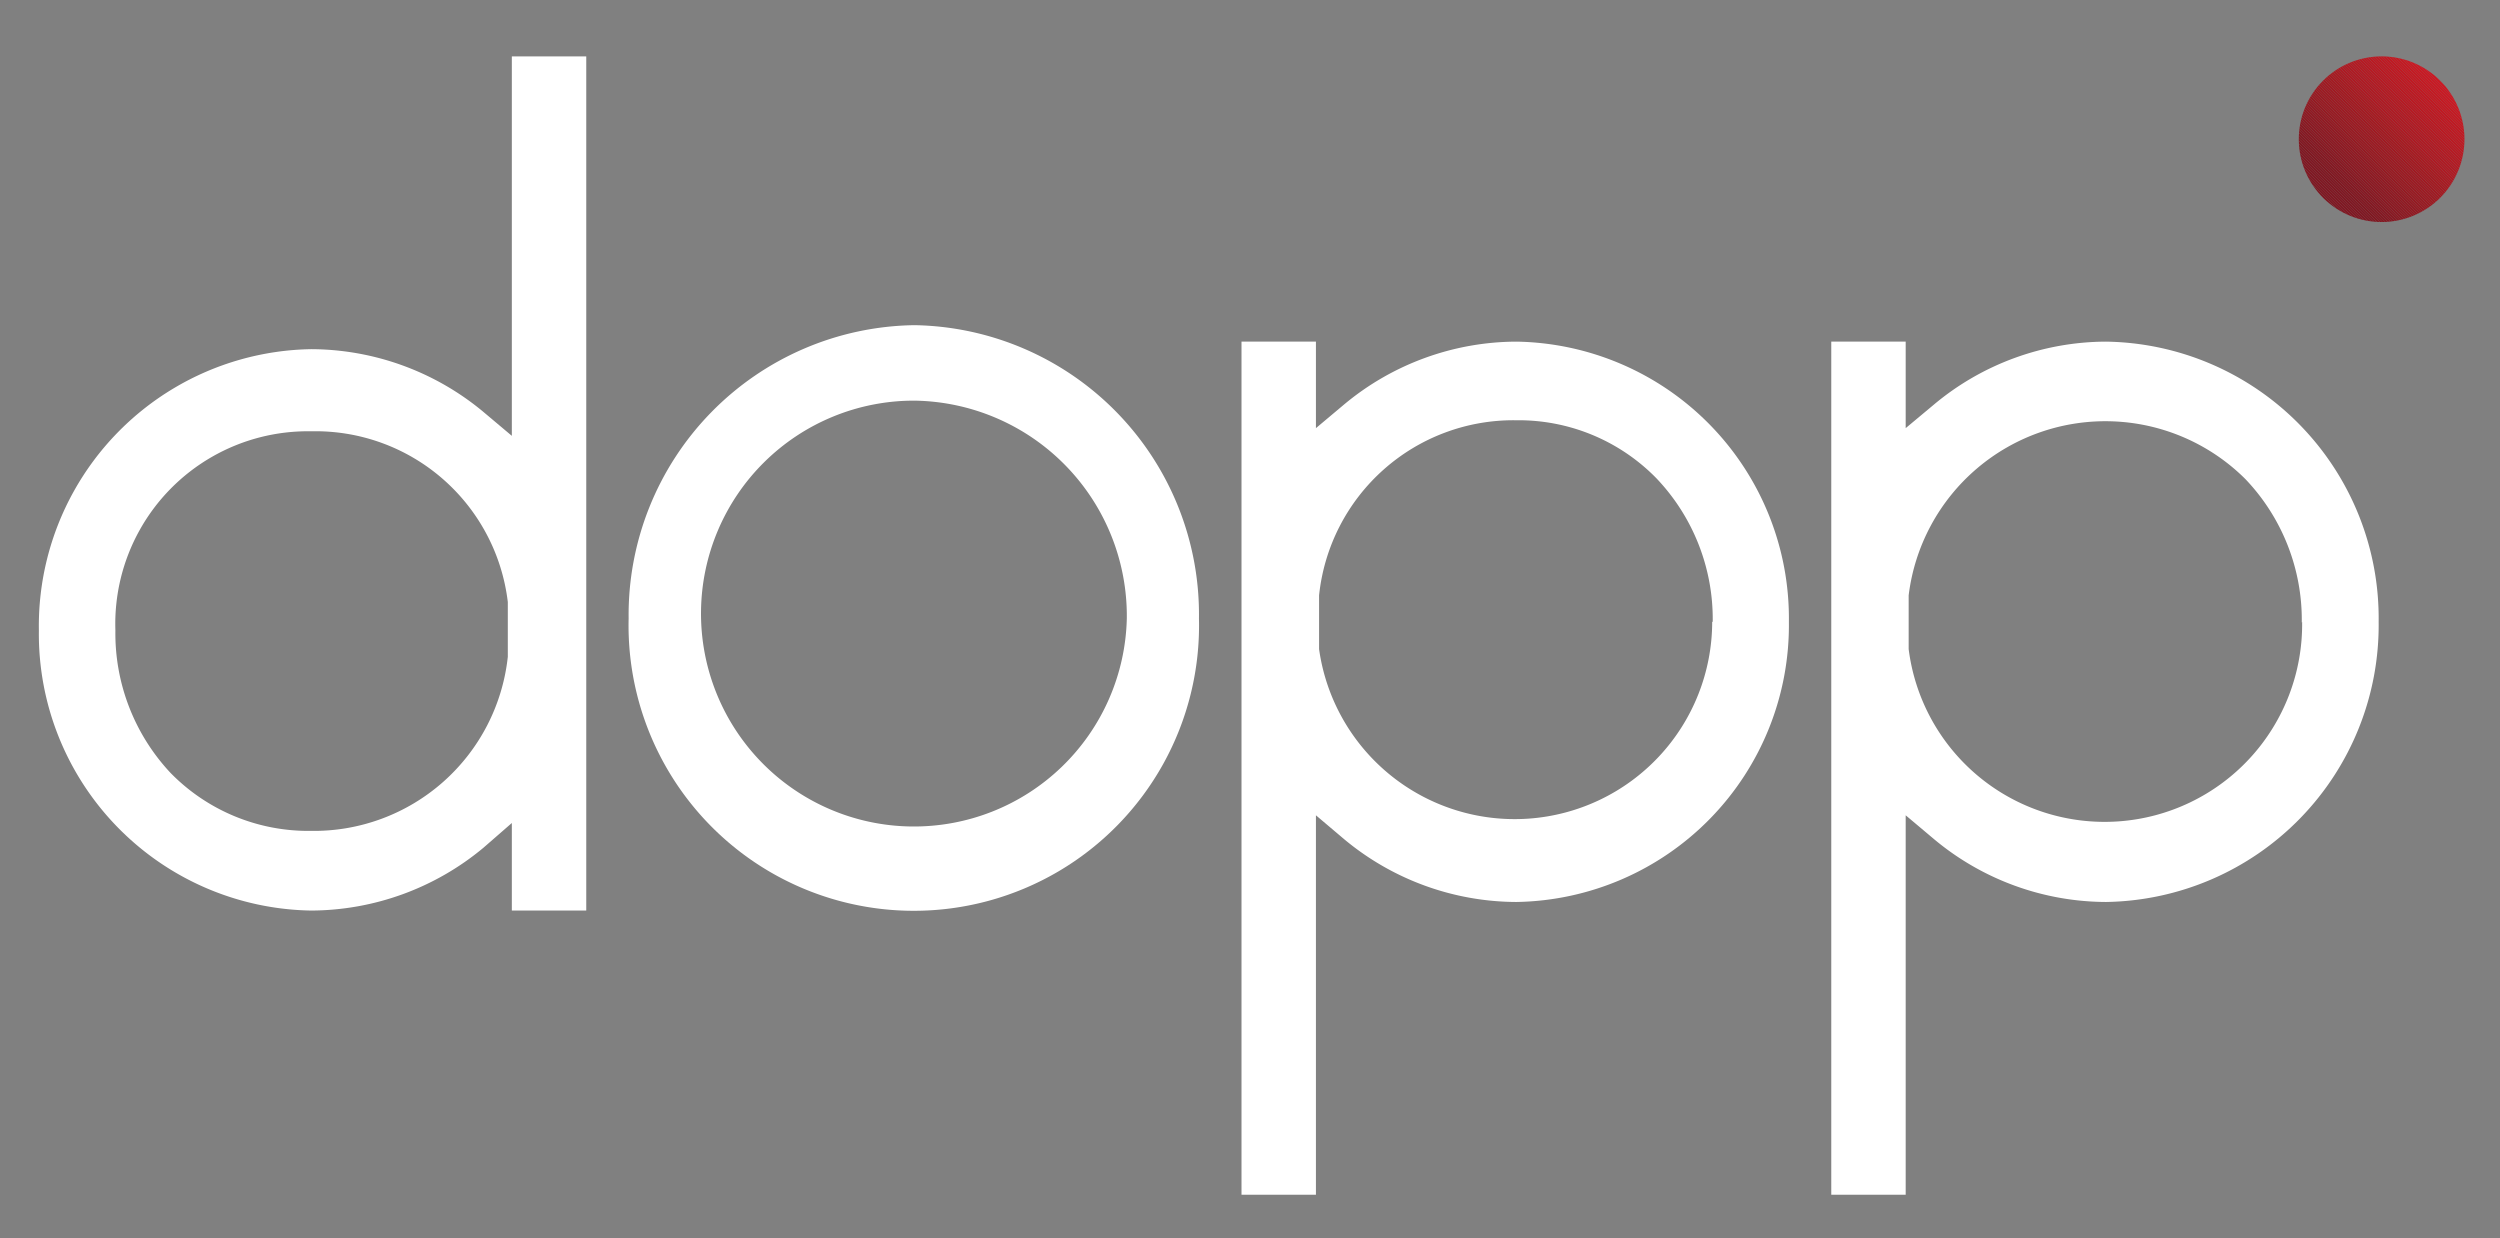 <svg id="Capa_1" data-name="Capa 1" xmlns="http://www.w3.org/2000/svg" xmlns:xlink="http://www.w3.org/1999/xlink" viewBox="0 0 142.77 70.72"><rect x="0" y="0" width="142.77" height="70.72" fill="#808080" stroke="none"/><defs><style>.cls-1{fill:none;}.cls-2{fill:#fff;}.cls-3{clip-path:url(#clip-path);}.cls-4{clip-path:url(#clip-path-2);}.cls-5{fill:#cd1621;}.cls-6{fill:#cc1621;}.cls-7{fill:#cb1721;}.cls-8{fill:#ca1721;}.cls-9{fill:#c91721;}.cls-10{fill:#c71821;}.cls-11{fill:#c61821;}.cls-12{fill:#c51821;}.cls-13{fill:#c41821;}.cls-14{fill:#c31921;}.cls-15{fill:#c21721;}.cls-16{fill:#c11721;}.cls-17{fill:#c01721;}.cls-18{fill:#bf1821;}.cls-19{fill:#be1821;}.cls-20{fill:#bd1821;}.cls-21{fill:#bc1821;}.cls-22{fill:#bb1821;}.cls-23{fill:#ba1822;}.cls-24{fill:#b91822;}.cls-25{fill:#b81821;}.cls-26{fill:#b71822;}.cls-27{fill:#b61822;}.cls-28{fill:#b41921;}.cls-29{fill:#b31922;}.cls-30{fill:#b11922;}.cls-31{fill:#b01922;}.cls-32{fill:#af1922;}.cls-33{fill:#ae1922;}.cls-34{fill:#ad1922;}.cls-35{fill:#aa1921;}.cls-36{fill:#a91921;}.cls-37{fill:#a81920;}.cls-38{fill:#a71920;}.cls-39{fill:#a51920;}.cls-40{fill:#a41920;}.cls-41{fill:#a31920;}.cls-42{fill:#a21921;}.cls-43{fill:#a01921;}.cls-44{fill:#9f1922;}.cls-45{fill:#9e1921;}.cls-46{fill:#9d1921;}.cls-47{fill:#9c1921;}.cls-48{fill:#9a1921;}.cls-49{fill:#991921;}.cls-50{fill:#981921;}.cls-51{fill:#961921;}.cls-52{fill:#951921;}.cls-53{fill:#941821;}.cls-54{fill:#931821;}.cls-55{fill:#921821;}.cls-56{fill:#911821;}.cls-57{fill:#901821;}.cls-58{fill:#8f1821;}.cls-59{fill:#8e1822;}.cls-60{fill:#8d1821;}.cls-61{fill:#8b1822;}.cls-62{fill:#8b1821;}.cls-63{fill:#891721;}.cls-64{fill:#881821;}.cls-65{fill:#871721;}.cls-66{fill:#861721;}.cls-67{fill:#851721;}.cls-68{fill:#841721;}.cls-69{fill:#831720;}.cls-70{fill:#821721;}.cls-71{fill:#811720;}.cls-72{fill:#801721;}.cls-73{fill:#801621;}.cls-74{fill:#7f1621;}.cls-75{fill:#7e1621;}.cls-76{fill:#7d1621;}</style><clipPath id="clip-path"><path class="cls-1" d="M131.28,8A4.73,4.73,0,1,0,136,3.22,4.73,4.73,0,0,0,131.28,8"/></clipPath><clipPath id="clip-path-2"><rect class="cls-1" x="129.32" y="1.26" width="13.38" height="13.38" transform="translate(34.21 98.51) rotate(-45)"/></clipPath></defs><path class="cls-2" d="M29.23,24.89l-1.64-1.38a15.45,15.45,0,0,0-9.81-3.57A15.81,15.81,0,0,0,2.22,36,15.8,15.8,0,0,0,17.78,52a15.45,15.45,0,0,0,9.82-3.58L29.23,47v5h4.25V3.22H29.23Zm-11.45-.26A11.06,11.06,0,0,1,29,34.38v3.13a11.14,11.14,0,0,1-11.26,9.94,11,11,0,0,1-8-3.31A11.65,11.65,0,0,1,6.59,36,11,11,0,0,1,17.78,24.63"/><path class="cls-2" d="M52.22,18.57A16.55,16.55,0,0,0,35.9,35.32a16.29,16.29,0,1,0,32.57,0A16.52,16.52,0,0,0,52.22,18.57M64.35,35.32A12.16,12.16,0,1,1,52.22,22.88,12.3,12.3,0,0,1,64.35,35.32"/><path class="cls-2" d="M86.59,19.51a15.44,15.44,0,0,0-9.82,3.58l-1.62,1.36V19.51H70.9V68.23h4.25V46.56l1.63,1.38a15.43,15.43,0,0,0,9.81,3.57,15.81,15.81,0,0,0,15.57-16,15.81,15.81,0,0,0-15.57-16m11.19,16a11.28,11.28,0,0,1-22.45,1.56V34A11.16,11.16,0,0,1,86.59,24a11,11,0,0,1,8,3.31,11.65,11.65,0,0,1,3.22,8.2"/><path class="cls-2" d="M120.27,19.51a15.39,15.39,0,0,0-9.81,3.58l-1.63,1.36V19.51h-4.25V68.23h4.25V46.56l1.64,1.38a15.39,15.39,0,0,0,9.8,3.57,15.81,15.81,0,0,0,15.57-16,15.8,15.8,0,0,0-15.57-16m11.2,16A11.28,11.28,0,0,1,109,37.07V34a11.32,11.32,0,0,1,19.23-6.64,11.65,11.65,0,0,1,3.22,8.2"/><g class="cls-3"><g class="cls-4"><polygon class="cls-5" points="145.48 10.73 133.24 -1.51 145.48 -1.51 145.48 10.73"/><polygon class="cls-5" points="145.48 10.76 133.21 -1.51 133.24 -1.51 145.48 10.73 145.48 10.76"/><polygon class="cls-5" points="145.48 10.92 133.05 -1.51 133.21 -1.51 145.48 10.76 145.48 10.92"/><polygon class="cls-6" points="145.48 11.07 132.9 -1.51 133.05 -1.51 145.48 10.92 145.48 11.07"/><polygon class="cls-7" points="145.48 11.23 132.74 -1.51 132.9 -1.51 145.48 11.07 145.48 11.23"/><polygon class="cls-8" points="145.48 11.38 132.59 -1.51 132.74 -1.51 145.48 11.23 145.48 11.38"/><polygon class="cls-9" points="145.48 11.54 132.43 -1.51 132.59 -1.51 145.48 11.38 145.48 11.54"/><polygon class="cls-10" points="145.48 11.69 132.28 -1.51 132.43 -1.51 145.48 11.54 145.48 11.69"/><polygon class="cls-11" points="145.48 11.85 132.12 -1.51 132.28 -1.51 145.48 11.69 145.48 11.85"/><polygon class="cls-12" points="145.48 12 131.97 -1.51 132.12 -1.51 145.48 11.85 145.48 12"/><polygon class="cls-13" points="145.48 12.16 131.81 -1.51 131.97 -1.51 145.48 12 145.48 12.16"/><polygon class="cls-14" points="145.48 12.31 131.66 -1.51 131.81 -1.51 145.48 12.16 145.48 12.31"/><polygon class="cls-15" points="145.48 12.47 131.5 -1.51 131.66 -1.51 145.48 12.31 145.48 12.47"/><polygon class="cls-16" points="145.48 12.63 131.34 -1.51 131.5 -1.51 145.48 12.47 145.48 12.63"/><polygon class="cls-17" points="145.48 12.78 131.19 -1.51 131.34 -1.51 145.48 12.63 145.48 12.78"/><polygon class="cls-18" points="145.48 12.94 131.03 -1.51 131.19 -1.51 145.48 12.78 145.48 12.94"/><polygon class="cls-19" points="145.48 13.09 130.88 -1.51 131.03 -1.51 145.48 12.94 145.48 13.09"/><polygon class="cls-20" points="145.48 13.25 130.72 -1.51 130.88 -1.51 145.48 13.09 145.48 13.25"/><polygon class="cls-21" points="145.48 13.4 130.57 -1.51 130.72 -1.51 145.48 13.25 145.48 13.4"/><polygon class="cls-22" points="145.48 13.56 130.41 -1.51 130.57 -1.51 145.48 13.4 145.48 13.56"/><polygon class="cls-23" points="145.48 13.71 130.26 -1.51 130.41 -1.51 145.48 13.56 145.48 13.71"/><polygon class="cls-24" points="145.48 13.87 130.1 -1.51 130.26 -1.51 145.48 13.71 145.48 13.87"/><polygon class="cls-25" points="145.48 14.02 129.95 -1.51 130.1 -1.51 145.48 13.87 145.48 14.02"/><polygon class="cls-26" points="145.48 14.18 129.79 -1.51 129.95 -1.51 145.48 14.02 145.48 14.18"/><polygon class="cls-27" points="145.48 14.33 129.64 -1.51 129.79 -1.51 145.48 14.18 145.48 14.33"/><polygon class="cls-28" points="145.48 14.49 129.48 -1.51 129.64 -1.51 145.48 14.33 145.48 14.49"/><polygon class="cls-28" points="145.48 14.64 129.33 -1.51 129.48 -1.51 145.48 14.49 145.48 14.64"/><polygon class="cls-29" points="145.48 14.8 129.17 -1.51 129.33 -1.51 145.48 14.64 145.48 14.8"/><polygon class="cls-30" points="145.48 14.95 129.02 -1.51 129.17 -1.51 145.48 14.8 145.48 14.95"/><polygon class="cls-30" points="145.48 15.11 128.86 -1.51 129.02 -1.51 145.48 14.95 145.48 15.11"/><polygon class="cls-31" points="145.48 15.26 128.71 -1.51 128.86 -1.51 145.48 15.11 145.48 15.26"/><polygon class="cls-32" points="145.48 15.42 128.55 -1.51 128.71 -1.51 145.48 15.26 145.48 15.42"/><polygon class="cls-33" points="145.48 15.57 128.4 -1.51 128.55 -1.51 145.48 15.42 145.48 15.57"/><polygon class="cls-33" points="145.48 15.73 128.24 -1.51 128.4 -1.51 145.48 15.57 145.48 15.73"/><polygon class="cls-34" points="145.48 15.88 128.08 -1.51 128.24 -1.51 145.48 15.73 145.48 15.88"/><polygon class="cls-35" points="145.48 16.04 127.93 -1.51 128.08 -1.51 145.48 15.88 145.48 16.04"/><polygon class="cls-35" points="145.48 16.2 127.77 -1.51 127.93 -1.51 145.48 16.04 145.48 16.2"/><polygon class="cls-36" points="145.48 16.35 127.62 -1.51 127.77 -1.51 145.48 16.2 145.48 16.35"/><polygon class="cls-37" points="145.48 16.51 127.46 -1.51 127.62 -1.51 145.48 16.35 145.48 16.51"/><polygon class="cls-38" points="145.48 16.66 127.31 -1.51 127.46 -1.51 145.48 16.51 145.48 16.66"/><polygon class="cls-39" points="145.48 16.82 127.15 -1.51 127.31 -1.51 145.48 16.66 145.48 16.82"/><polygon class="cls-40" points="145.48 16.97 127 -1.51 127.15 -1.51 145.48 16.82 145.48 16.97"/><polygon class="cls-41" points="145.48 17.13 126.84 -1.51 127 -1.51 145.48 16.97 145.48 17.13"/><polygon class="cls-42" points="145.48 17.28 126.69 -1.51 126.84 -1.51 145.48 17.13 145.48 17.28"/><polygon class="cls-42" points="145.46 17.42 126.55 -1.49 126.55 -1.51 126.69 -1.51 145.48 17.28 145.48 17.42 145.46 17.42"/><polygon class="cls-43" points="145.31 17.42 126.55 -1.33 126.55 -1.49 145.46 17.42 145.31 17.42"/><polygon class="cls-44" points="145.15 17.42 126.55 -1.18 126.55 -1.33 145.31 17.42 145.15 17.42"/><polygon class="cls-45" points="144.99 17.42 126.55 -1.02 126.55 -1.18 145.15 17.42 144.99 17.42"/><polygon class="cls-46" points="144.84 17.42 126.55 -0.87 126.55 -1.02 144.99 17.42 144.84 17.42"/><polygon class="cls-47" points="144.68 17.42 126.55 -0.71 126.55 -0.87 144.84 17.42 144.68 17.42"/><polygon class="cls-47" points="144.53 17.42 126.55 -0.56 126.55 -0.71 144.68 17.42 144.53 17.42"/><polygon class="cls-48" points="144.37 17.42 126.55 -0.4 126.55 -0.56 144.53 17.42 144.37 17.42"/><polygon class="cls-49" points="144.22 17.42 126.55 -0.25 126.55 -0.4 144.37 17.42 144.22 17.42"/><polygon class="cls-49" points="144.06 17.42 126.55 -0.09 126.55 -0.25 144.22 17.42 144.06 17.42"/><polygon class="cls-50" points="143.91 17.42 126.55 0.06 126.55 -0.09 144.06 17.42 143.91 17.42"/><polygon class="cls-51" points="143.75 17.42 126.55 0.22 126.55 0.06 143.91 17.42 143.75 17.42"/><polygon class="cls-52" points="143.6 17.42 126.55 0.37 126.55 0.22 143.75 17.42 143.6 17.42"/><polygon class="cls-53" points="143.44 17.42 126.55 0.53 126.55 0.37 143.6 17.42 143.44 17.42"/><polygon class="cls-54" points="143.29 17.42 126.55 0.68 126.55 0.53 143.44 17.42 143.29 17.42"/><polygon class="cls-55" points="143.13 17.42 126.55 0.84 126.55 0.68 143.29 17.42 143.13 17.42"/><polygon class="cls-56" points="142.98 17.42 126.55 0.99 126.55 0.84 143.13 17.42 142.98 17.42"/><polygon class="cls-57" points="142.82 17.42 126.55 1.15 126.55 0.99 142.98 17.42 142.82 17.42"/><polygon class="cls-58" points="142.67 17.42 126.55 1.3 126.55 1.15 142.82 17.42 142.67 17.42"/><polygon class="cls-59" points="142.51 17.42 126.55 1.46 126.55 1.3 142.67 17.42 142.51 17.42"/><polygon class="cls-60" points="142.35 17.42 126.55 1.61 126.55 1.46 142.51 17.42 142.35 17.42"/><polygon class="cls-60" points="142.2 17.42 126.55 1.77 126.55 1.61 142.35 17.42 142.2 17.42"/><polygon class="cls-61" points="142.04 17.42 126.55 1.93 126.55 1.77 142.2 17.42 142.04 17.42"/><polygon class="cls-62" points="141.89 17.42 126.55 2.08 126.55 1.93 142.04 17.42 141.89 17.42"/><polygon class="cls-63" points="141.73 17.42 126.55 2.23 126.55 2.08 141.89 17.42 141.73 17.42"/><polygon class="cls-64" points="141.58 17.42 126.55 2.39 126.55 2.23 141.73 17.42 141.58 17.42"/><polygon class="cls-65" points="141.42 17.42 126.55 2.55 126.55 2.39 141.58 17.42 141.42 17.42"/><polygon class="cls-66" points="141.27 17.42 126.55 2.7 126.55 2.55 141.42 17.42 141.27 17.42"/><polygon class="cls-67" points="141.11 17.42 126.55 2.86 126.55 2.7 141.27 17.42 141.11 17.42"/><polygon class="cls-68" points="140.96 17.42 126.55 3.01 126.55 2.86 141.11 17.42 140.96 17.42"/><polygon class="cls-69" points="140.8 17.42 126.55 3.17 126.55 3.01 140.96 17.42 140.8 17.42"/><polygon class="cls-70" points="140.65 17.42 126.55 3.32 126.55 3.17 140.8 17.42 140.65 17.42"/><polygon class="cls-71" points="140.49 17.42 126.55 3.48 126.55 3.32 140.65 17.42 140.49 17.42"/><polygon class="cls-72" points="140.34 17.42 126.55 3.63 126.55 3.48 140.49 17.42 140.34 17.42"/><polygon class="cls-73" points="140.18 17.42 126.55 3.79 126.55 3.63 140.34 17.42 140.18 17.42"/><polygon class="cls-73" points="140.03 17.42 126.55 3.94 126.55 3.79 140.18 17.42 140.03 17.42"/><polygon class="cls-73" points="139.87 17.42 126.55 4.1 126.55 3.94 140.03 17.42 139.87 17.42"/><polygon class="cls-73" points="139.72 17.42 126.55 4.25 126.55 4.1 139.87 17.42 139.72 17.42"/><polygon class="cls-73" points="139.56 17.42 126.55 4.41 126.55 4.25 139.72 17.42 139.56 17.42"/><polygon class="cls-73" points="139.41 17.42 126.55 4.56 126.55 4.41 139.56 17.42 139.41 17.42"/><polygon class="cls-73" points="139.25 17.42 126.55 4.72 126.55 4.56 139.41 17.42 139.25 17.42"/><polygon class="cls-74" points="139.09 17.42 126.55 4.88 126.55 4.72 139.25 17.42 139.09 17.42"/><polygon class="cls-75" points="138.94 17.42 126.55 5.03 126.55 4.88 139.09 17.42 138.94 17.42"/><polygon class="cls-76" points="138.78 17.42 126.55 5.18 126.55 5.03 138.94 17.42 138.78 17.42"/><polygon class="cls-76" points="126.55 5.18 138.78 17.42 126.55 17.42 126.55 5.18"/></g></g></svg>